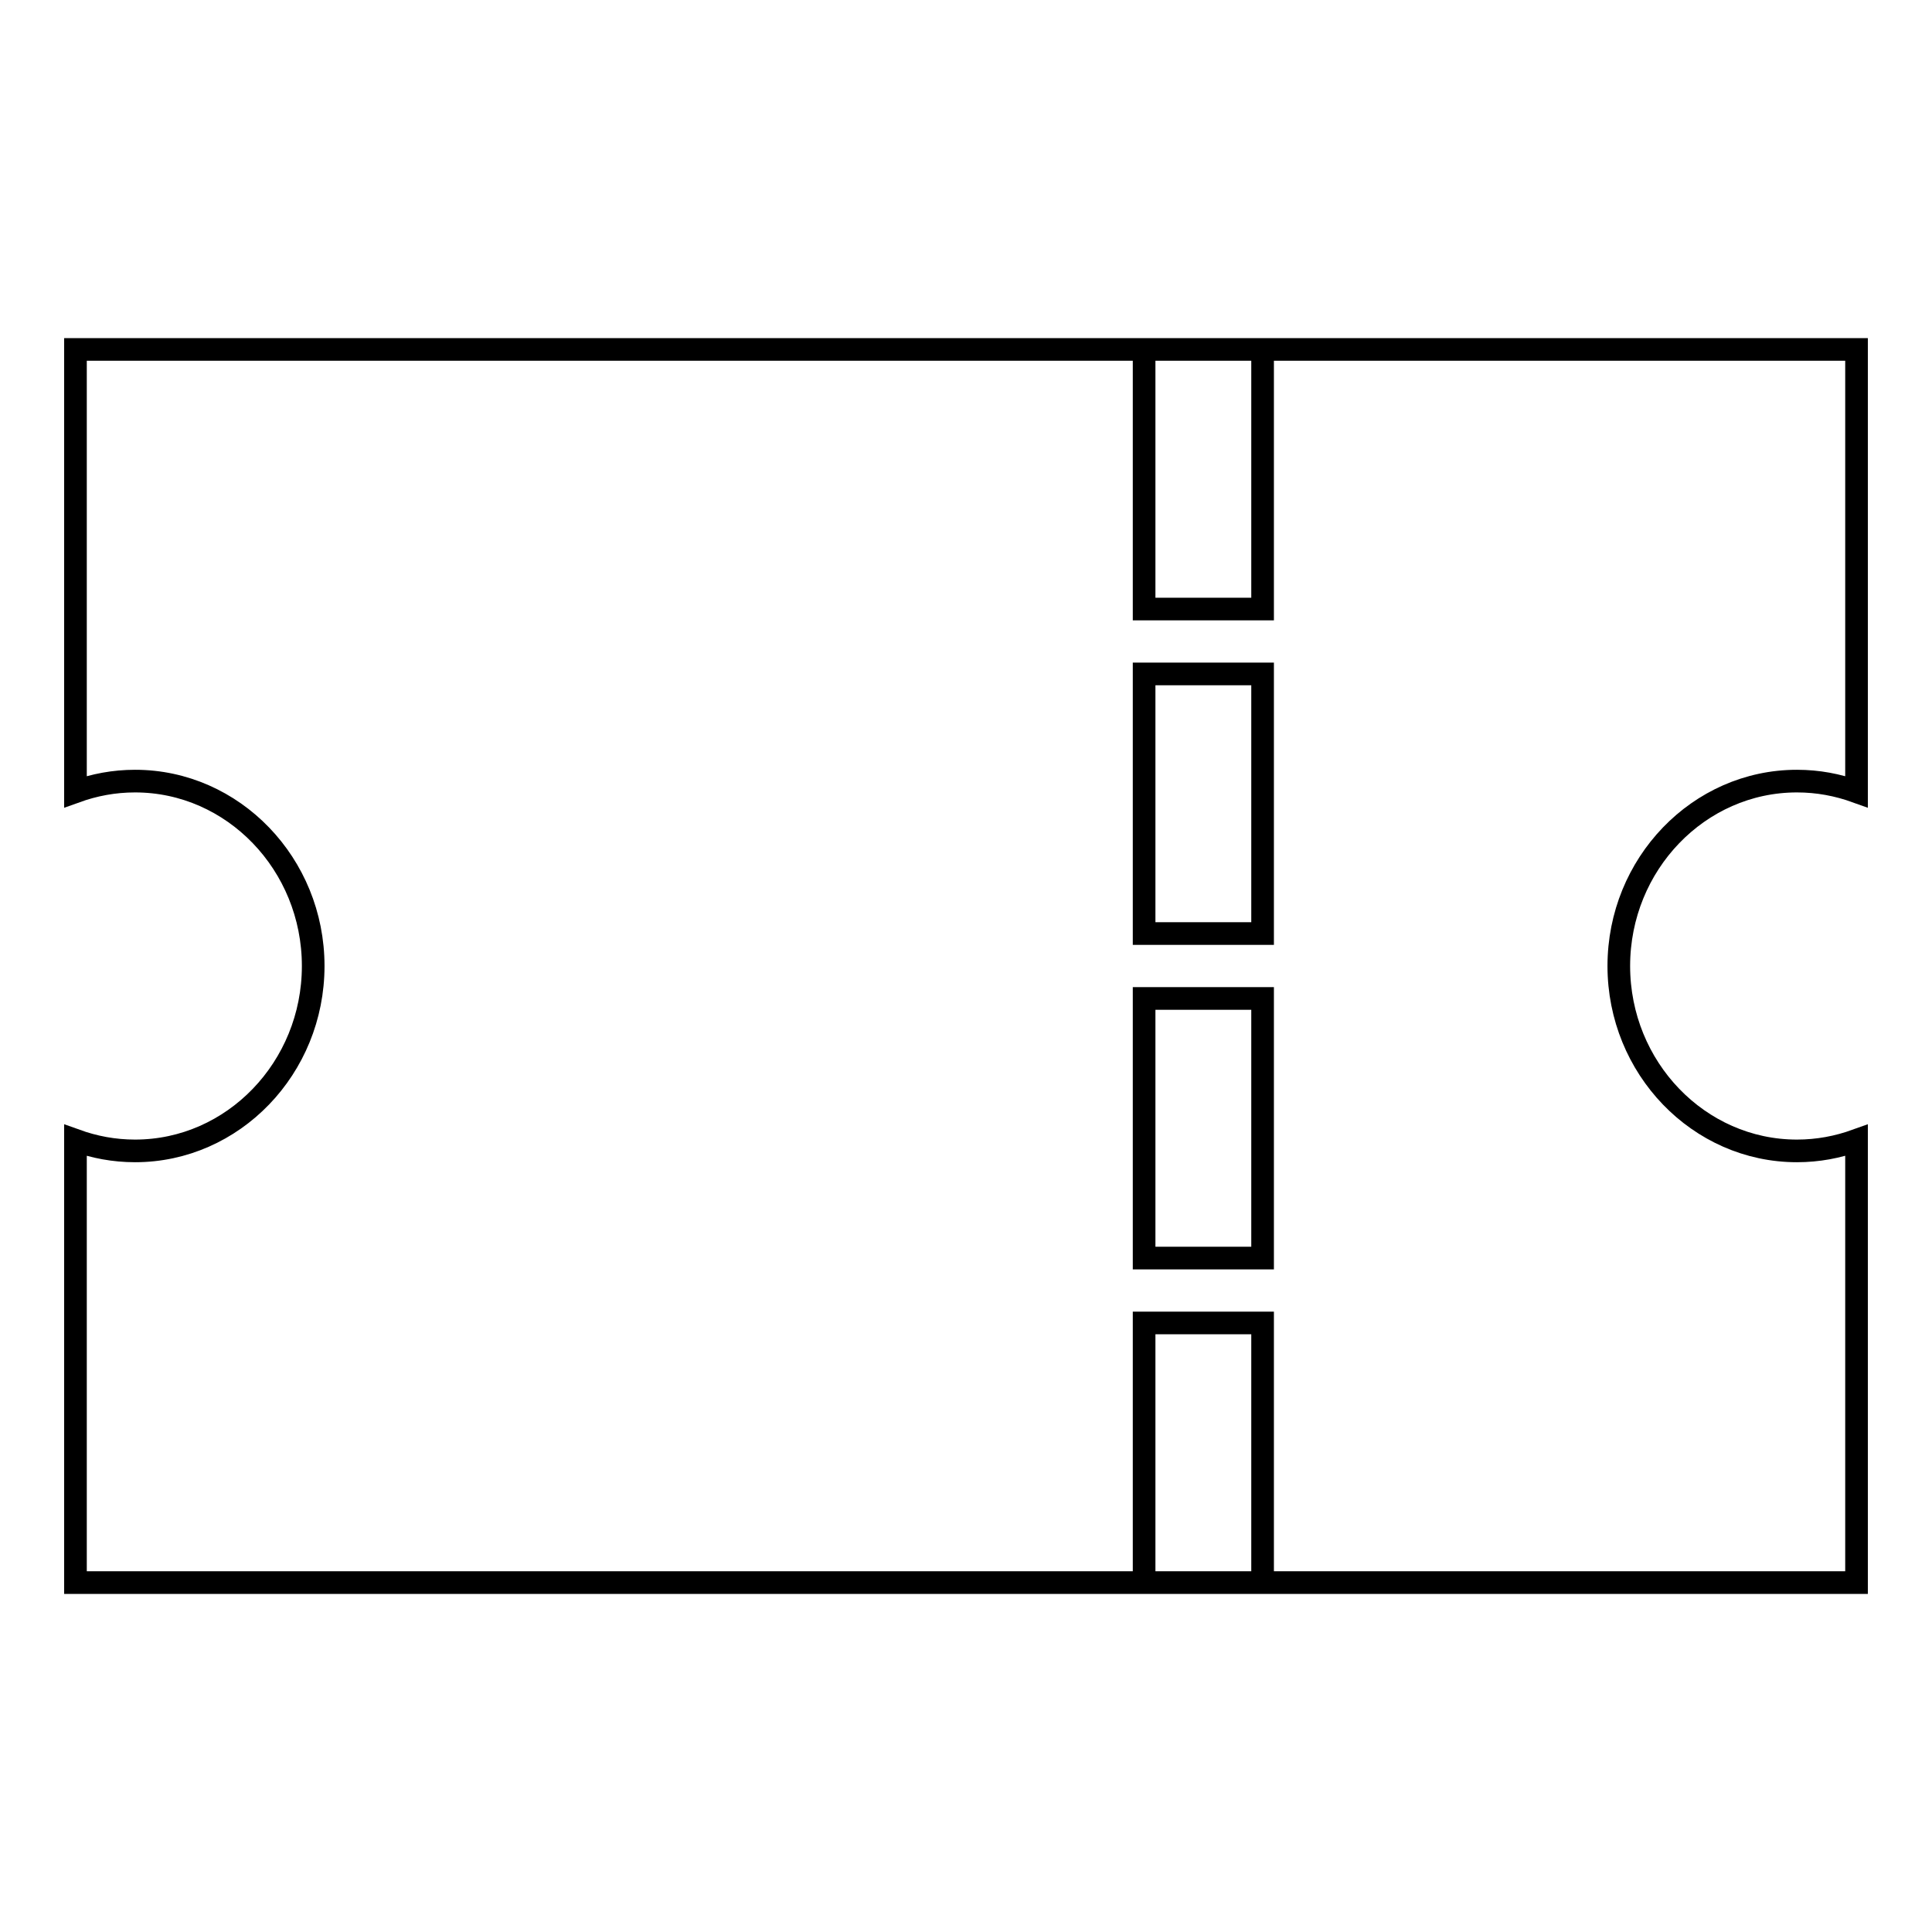 <?xml version="1.0" encoding="utf-8"?>
<!-- Svg Vector Icons : http://www.onlinewebfonts.com/icon -->
<!DOCTYPE svg PUBLIC "-//W3C//DTD SVG 1.1//EN" "http://www.w3.org/Graphics/SVG/1.1/DTD/svg11.dtd">
<svg version="1.1" xmlns="http://www.w3.org/2000/svg" xmlns:xlink="http://www.w3.org/1999/xlink" x="0px" y="0px" viewBox="0 0 256 256" enable-background="new 0 0 256 256" xml:space="preserve">
<g> <path stroke-width="3" fill-opacity="0" stroke="#000000"  d="M246,209.7H10v-58.6c2.5,0.9,5.1,1.4,7.9,1.4c13,0,23.6-11,23.6-24.5s-10.6-24.5-23.6-24.5 c-2.8,0-5.4,0.5-7.9,1.4V46.3h236v58.6c-2.5-0.9-5.1-1.4-7.9-1.4c-13,0-23.6,11-23.6,24.5s10.6,24.5,23.6,24.5 c2.8,0,5.4-0.5,7.9-1.4V209.7z M151.6,72.1v8.6h15.7v-8.6V54.9v-8.6h-15.7v8.6V72.1z M151.6,115.1v8.6h15.7v-8.6V97.9v-8.6h-15.7 v8.6V115.1z M151.6,158.1v8.6h15.7v-8.6v-17.2v-8.6h-15.7v8.6V158.1z M151.6,201.1v8.6h15.7v-8.6v-17.2v-8.6h-15.7v8.6V201.1z"/></g>
</svg>